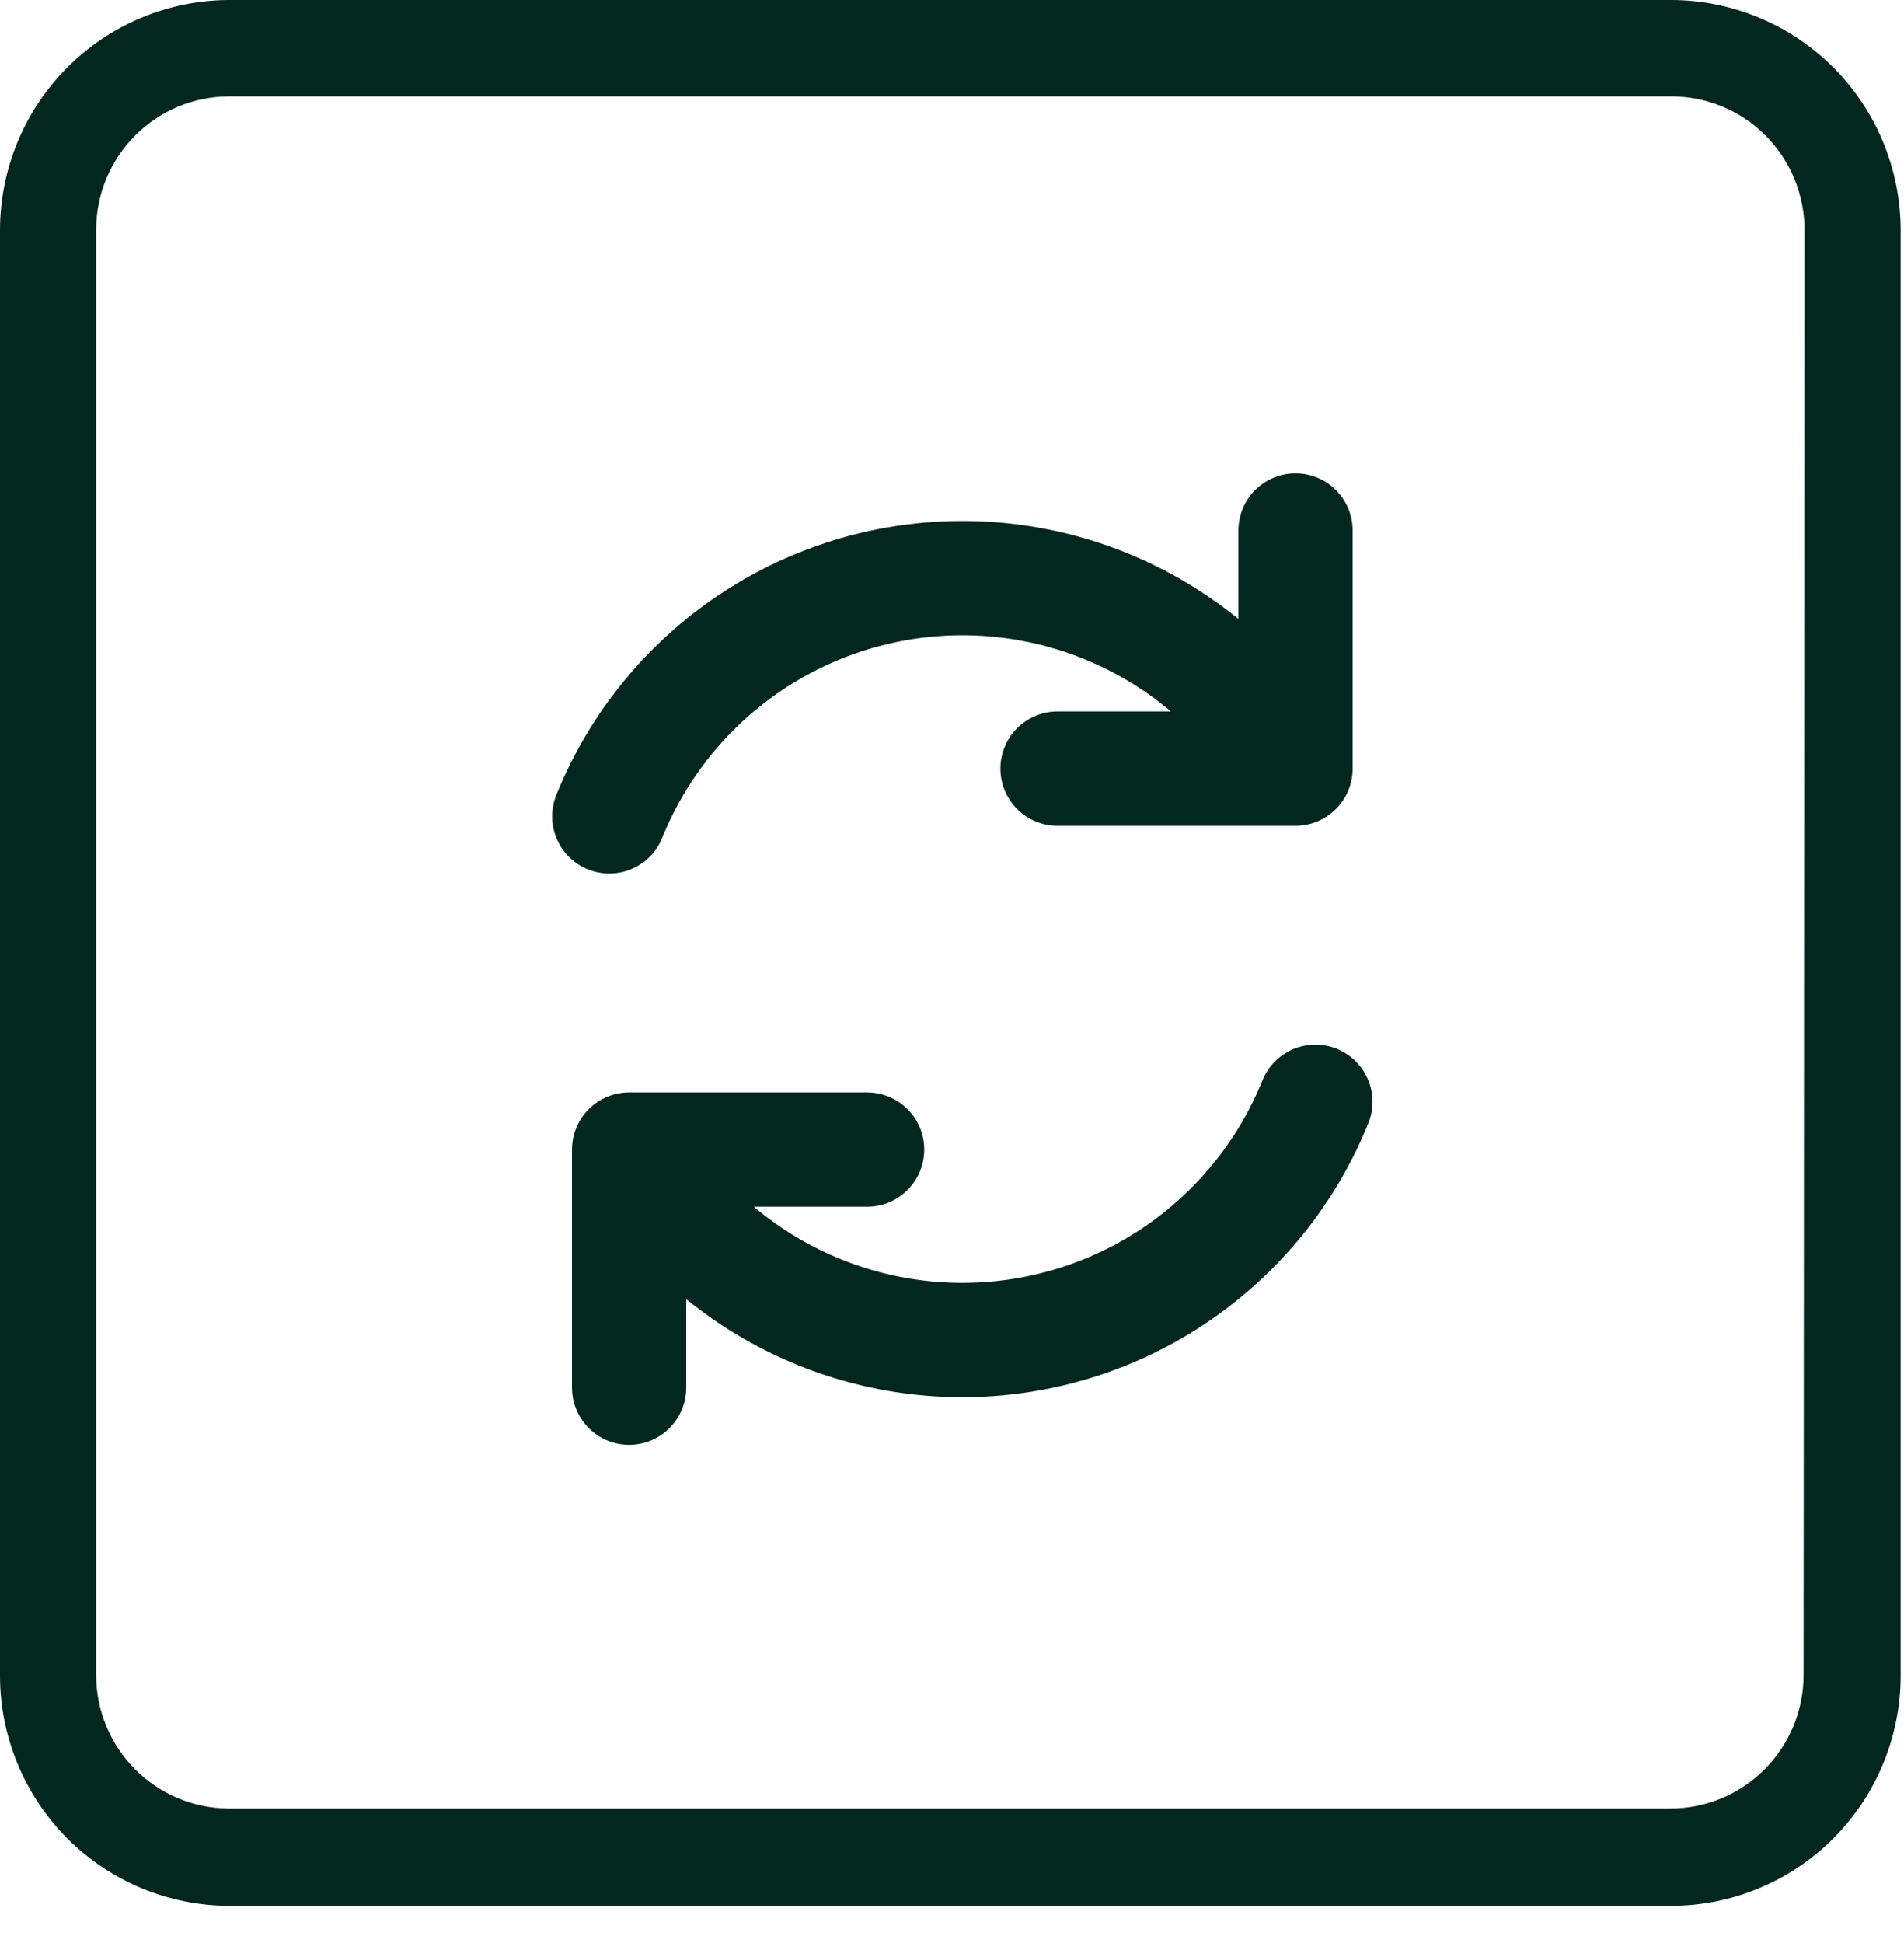<svg width="50" height="51" viewBox="0 0 50 51" fill="none" xmlns="http://www.w3.org/2000/svg">
<path d="M43.866 1.3263e-05H5.996C4.405 0.01 2.881 0.65 1.758 1.78C0.635 2.91 0.003 4.44 0 6.035L0 43.99C0.003 45.59 0.639 47.123 1.767 48.254C2.896 49.385 4.425 50.022 6.021 50.025H43.891C45.487 50.022 47.017 49.385 48.145 48.254C49.274 47.123 49.909 45.59 49.913 43.99V6.035C49.911 5.241 49.753 4.455 49.449 3.722C49.144 2.989 48.698 2.323 48.136 1.762C47.575 1.202 46.909 0.758 46.176 0.456C45.443 0.153 44.658 -0.002 43.866 1.3263e-05ZM47.363 43.965C47.363 44.895 46.994 45.786 46.339 46.443C45.683 47.1 44.793 47.47 43.866 47.47H5.996C5.073 47.463 4.19 47.091 3.54 46.434C2.89 45.778 2.525 44.89 2.525 43.965V6.01C2.531 5.085 2.903 4.2 3.558 3.548C4.213 2.896 5.098 2.53 6.021 2.53H43.891C44.35 2.53 44.805 2.621 45.229 2.797C45.654 2.973 46.039 3.231 46.364 3.557C46.688 3.882 46.946 4.269 47.122 4.694C47.297 5.119 47.388 5.575 47.388 6.035L47.363 43.965Z" fill="#02271F"/>
<path d="M22.771 30.174H16.521V36.424M27.771 20.174H34.021V13.924M16 21.428C16.701 19.693 17.874 18.19 19.387 17.089C20.9 15.988 22.692 15.333 24.558 15.2C26.425 15.066 28.29 15.458 29.944 16.332C31.598 17.206 32.973 18.527 33.914 20.144M34.543 28.92C33.842 30.655 32.669 32.158 31.156 33.259C29.644 34.36 27.853 35.014 25.987 35.148C24.12 35.282 22.254 34.889 20.6 34.015C18.945 33.141 17.57 31.821 16.629 30.204" stroke="#02271F" stroke-width="3" stroke-linecap="round" stroke-linejoin="round"/>
</svg>

